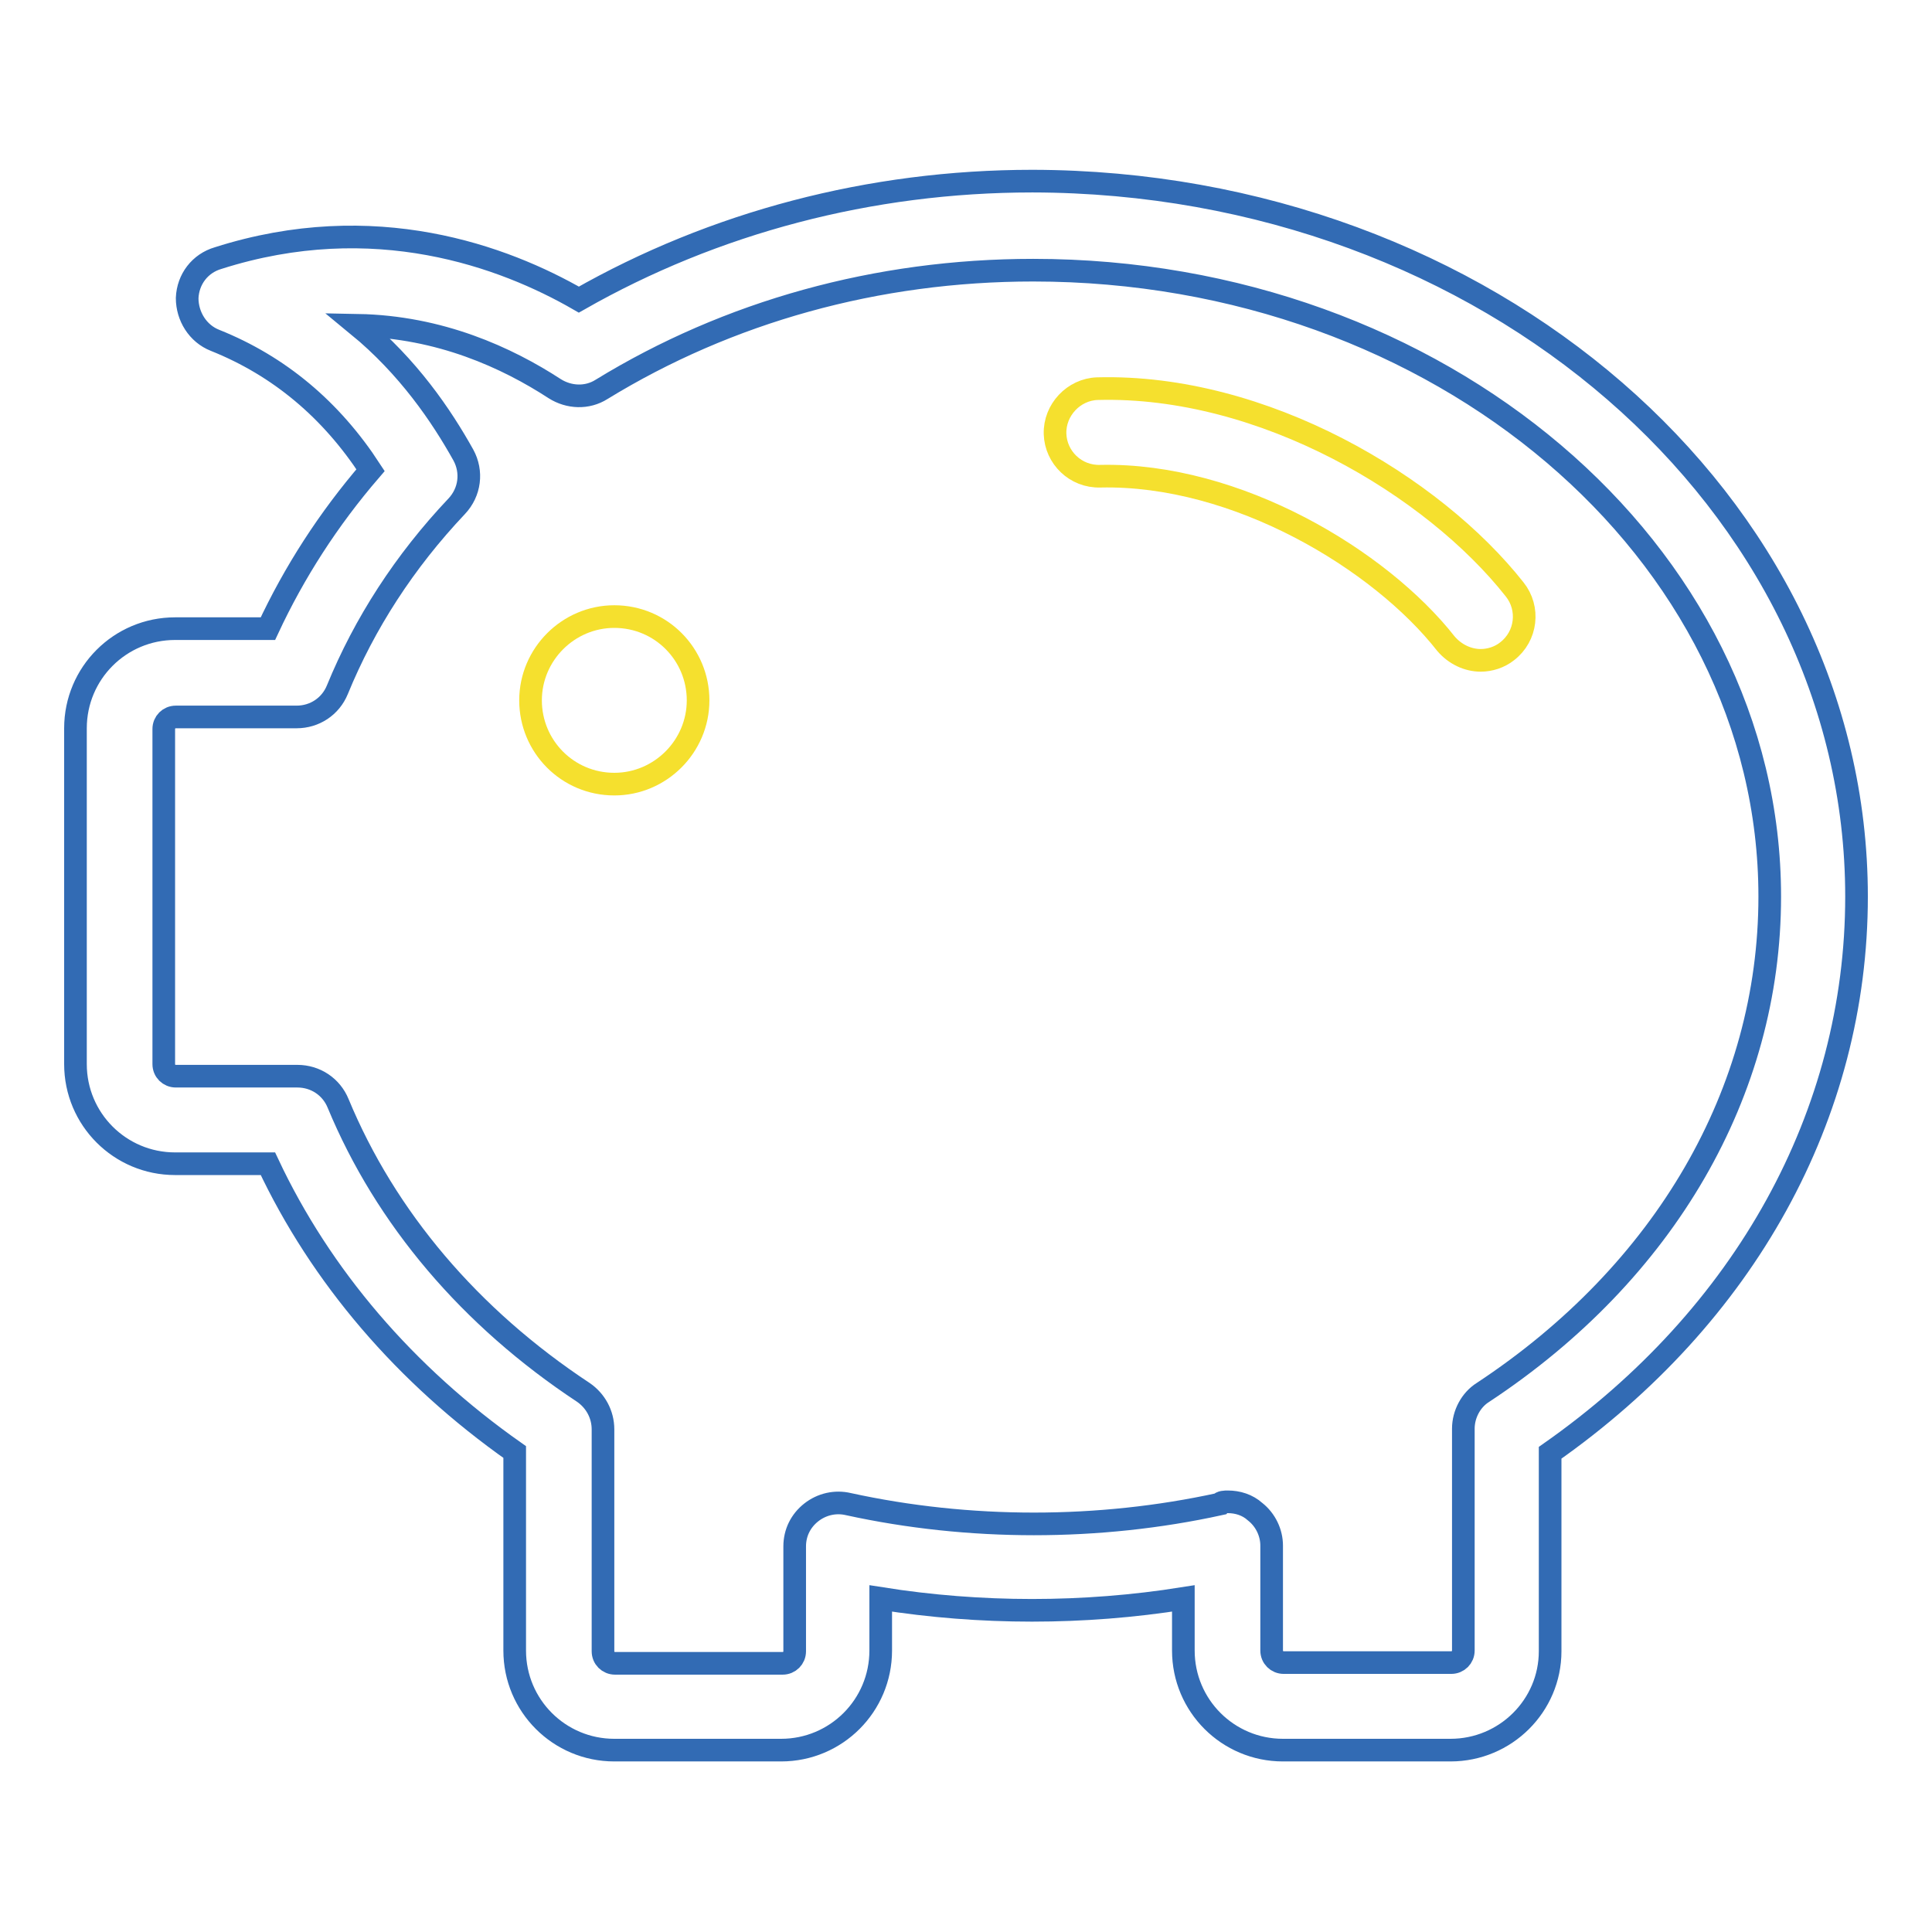 <?xml version="1.0" encoding="utf-8"?>
<!-- Svg Vector Icons : http://www.onlinewebfonts.com/icon -->
<!DOCTYPE svg PUBLIC "-//W3C//DTD SVG 1.1//EN" "http://www.w3.org/Graphics/SVG/1.1/DTD/svg11.dtd">
<svg version="1.1" xmlns="http://www.w3.org/2000/svg" xmlns:xlink="http://www.w3.org/1999/xlink" x="0px" y="0px" viewBox="0 0 256 256" enable-background="new 0 0 256 256" xml:space="preserve">
<g> <path stroke-width="3" fill-opacity="0" stroke="#326bb4"  d="M192.2,231.9h-22.2c-7.3,0-13.2-5.9-13.2-13.2v-6.9c-13.2,2.1-26.9,2.1-40.1,0v6.9 c0,7.3-5.9,13.2-13.2,13.2H81.4c-7.3,0-13.2-5.9-13.2-13.2v-26.3c-14.5-10.2-25.7-23.3-32.7-38.2H23.2c-7.3,0-13.2-5.9-13.2-13.2 V96.5c0-7.3,5.9-13.2,13.2-13.2h12.3c3.5-7.5,8-14.5,13.6-21c-5.2-8-12.1-13.8-20.6-17.2c-2.3-0.9-3.7-3.2-3.7-5.6 c0.1-2.5,1.7-4.6,4.1-5.3c20.7-6.6,37.9-0.2,47.8,5.5c17.9-10.2,38.6-15.7,60.1-15.7C197,24.1,246,66.5,246,118.8 c0,28.9-14.8,55.6-40.6,73.7v26.3C205.4,226,199.5,231.9,192.2,231.9z M162.7,199c1.3,0,2.6,0.4,3.6,1.3c1.4,1.1,2.2,2.8,2.2,4.5 v13.9c0,0.9,0.7,1.6,1.6,1.6h22.2c0.9,0,1.6-0.7,1.6-1.6v-29.4c0-1.9,1-3.8,2.6-4.8c24.1-15.9,38-39.8,38-65.7 c0-45.8-43.8-83-97.6-83c-20.7,0-40.4,5.5-57.2,15.8c-1.9,1.2-4.3,1.1-6.2-0.1c-6.3-4.1-15.2-8.2-26.1-8.4c6.7,5.5,11.1,12,14,17.2 c1.2,2.2,0.9,4.9-0.9,6.8c-6.9,7.3-12.2,15.5-15.8,24.3c-0.9,2.2-3,3.6-5.4,3.6H23.3c-0.9,0-1.6,0.7-1.6,1.6V141 c0,0.9,0.7,1.6,1.6,1.6h16.1c2.4,0,4.5,1.4,5.4,3.6c6.3,15.2,17.5,28.4,32.5,38.3c1.6,1.1,2.6,2.9,2.6,4.9v29.4 c0,0.9,0.7,1.6,1.6,1.6h22.2c0.9,0,1.6-0.7,1.6-1.6v-13.9c0-1.8,0.8-3.4,2.2-4.5c1.4-1.1,3.2-1.5,4.9-1.1c16,3.5,33.2,3.5,49.2,0 C161.8,199,162.3,199,162.7,199L162.7,199z"/> <path stroke-width="3" fill-opacity="0" stroke="#f5e02e"  d="M70.3,92.8c0,6.1,4.9,11.1,11.1,11.1c6.1,0,11.1-5,11.1-11.1c0,0,0,0,0,0c0-6.1-4.9-11.1-11.1-11.1 C75.3,81.7,70.3,86.7,70.3,92.8C70.3,92.8,70.3,92.8,70.3,92.8z"/> <path stroke-width="3" fill-opacity="0" stroke="#f5e02e"  d="M196.2,87.5c-1.7,0-3.4-0.8-4.6-2.2c-8.7-11.1-27.7-22.6-45.8-22.2c-3.3,0.1-5.9-2.5-6-5.6 c-0.1-3.2,2.5-5.9,5.6-6c22-0.6,44.5,12.9,55.3,26.6c2,2.5,1.6,6.2-1,8.2C198.7,87.1,197.4,87.5,196.2,87.5z"/></g>
</svg>